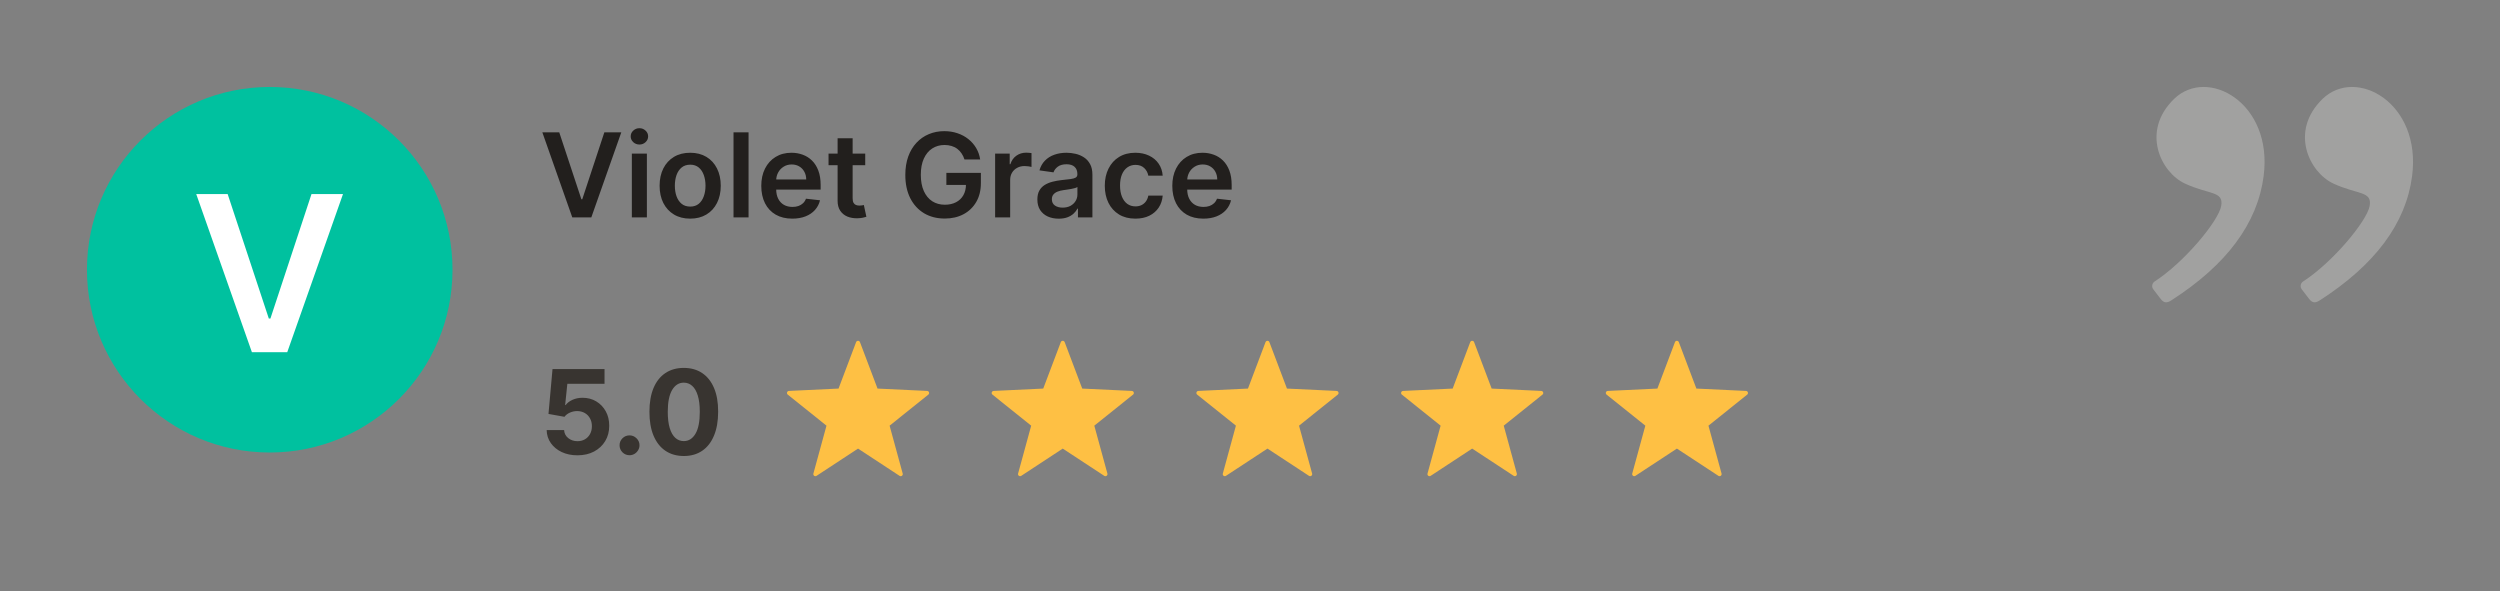 <svg width="575" height="136" viewBox="0 0 575 136" fill="none" xmlns="http://www.w3.org/2000/svg">
<rect x="0" y="0" width="575" height="136" fill="#808080" stroke="none"/>
<circle cx="62.039" cy="62.039" r="42.039" fill="#00C19F"/>
<path d="M52.361 44.636L61.825 73.258H62.197L71.644 44.636H78.888L66.068 81H57.936L45.134 44.636H52.361Z" fill="white"/>
<path d="M128.626 30.433L133.719 45.834H133.919L139.002 30.433H142.9L136.002 50H131.626L124.737 30.433H128.626ZM145.325 50V35.324H148.783V50H145.325ZM147.064 33.242C146.516 33.242 146.044 33.06 145.65 32.697C145.255 32.328 145.057 31.885 145.057 31.369C145.057 30.847 145.255 30.404 145.65 30.041C146.044 29.671 146.516 29.487 147.064 29.487C147.618 29.487 148.089 29.671 148.478 30.041C148.873 30.404 149.07 30.847 149.07 31.369C149.07 31.885 148.873 32.328 148.478 32.697C148.089 33.06 147.618 33.242 147.064 33.242ZM158.742 50.287C157.308 50.287 156.066 49.971 155.015 49.341C153.964 48.71 153.149 47.828 152.569 46.694C151.996 45.56 151.709 44.236 151.709 42.719C151.709 41.204 151.996 39.876 152.569 38.735C153.149 37.595 153.964 36.71 155.015 36.079C156.066 35.449 157.308 35.133 158.742 35.133C160.175 35.133 161.417 35.449 162.468 36.079C163.519 36.71 164.331 37.595 164.904 38.735C165.484 39.876 165.774 41.204 165.774 42.719C165.774 44.236 165.484 45.56 164.904 46.694C164.331 47.828 163.519 48.71 162.468 49.341C161.417 49.971 160.175 50.287 158.742 50.287ZM158.761 47.516C159.538 47.516 160.187 47.303 160.71 46.876C161.232 46.443 161.621 45.863 161.875 45.137C162.137 44.411 162.267 43.602 162.267 42.71C162.267 41.812 162.137 41 161.875 40.274C161.621 39.541 161.232 38.958 160.71 38.525C160.187 38.092 159.538 37.876 158.761 37.876C157.964 37.876 157.302 38.092 156.773 38.525C156.251 38.958 155.859 39.541 155.598 40.274C155.343 41 155.216 41.812 155.216 42.71C155.216 43.602 155.343 44.411 155.598 45.137C155.859 45.863 156.251 46.443 156.773 46.876C157.302 47.303 157.964 47.516 158.761 47.516ZM172.168 30.433V50H168.709V30.433H172.168ZM182.221 50.287C180.75 50.287 179.479 49.981 178.409 49.369C177.346 48.752 176.527 47.879 175.954 46.752C175.381 45.618 175.094 44.283 175.094 42.748C175.094 41.239 175.381 39.914 175.954 38.774C176.533 37.627 177.342 36.735 178.381 36.098C179.419 35.455 180.639 35.133 182.04 35.133C182.944 35.133 183.798 35.28 184.601 35.573C185.409 35.859 186.123 36.305 186.741 36.91C187.365 37.516 187.855 38.286 188.212 39.223C188.569 40.153 188.747 41.261 188.747 42.548V43.608H176.718V41.277H185.432C185.425 40.614 185.282 40.025 185.002 39.509C184.722 38.987 184.33 38.576 183.827 38.277C183.33 37.977 182.75 37.828 182.088 37.828C181.381 37.828 180.76 38 180.225 38.344C179.69 38.681 179.272 39.127 178.973 39.681C178.68 40.229 178.53 40.831 178.524 41.487V43.522C178.524 44.376 178.68 45.108 178.992 45.72C179.304 46.325 179.74 46.79 180.301 47.115C180.862 47.433 181.518 47.592 182.269 47.592C182.772 47.592 183.228 47.522 183.636 47.382C184.043 47.236 184.397 47.022 184.696 46.742C184.995 46.462 185.222 46.114 185.374 45.7L188.604 46.064C188.4 46.917 188.011 47.662 187.438 48.299C186.871 48.93 186.145 49.42 185.26 49.771C184.374 50.115 183.362 50.287 182.221 50.287ZM199.001 35.324V38H190.565V35.324H199.001ZM192.648 31.808H196.106V45.586C196.106 46.051 196.176 46.407 196.317 46.656C196.463 46.898 196.654 47.064 196.89 47.153C197.126 47.242 197.387 47.286 197.673 47.286C197.89 47.286 198.087 47.271 198.266 47.239C198.45 47.207 198.591 47.178 198.686 47.153L199.269 49.857C199.084 49.92 198.82 49.99 198.476 50.067C198.138 50.143 197.724 50.188 197.234 50.201C196.368 50.226 195.587 50.096 194.893 49.809C194.199 49.516 193.648 49.064 193.24 48.452C192.839 47.841 192.641 47.076 192.648 46.159V31.808ZM221.829 36.681C221.67 36.165 221.45 35.703 221.17 35.296C220.896 34.882 220.565 34.528 220.176 34.235C219.794 33.942 219.355 33.722 218.858 33.576C218.361 33.423 217.82 33.347 217.234 33.347C216.183 33.347 215.246 33.611 214.425 34.14C213.603 34.668 212.956 35.446 212.485 36.471C212.02 37.49 211.788 38.732 211.788 40.197C211.788 41.675 212.02 42.927 212.485 43.952C212.95 44.978 213.597 45.758 214.425 46.293C215.253 46.822 216.214 47.086 217.31 47.086C218.304 47.086 219.164 46.895 219.89 46.513C220.622 46.13 221.186 45.589 221.581 44.888C221.976 44.181 222.173 43.353 222.173 42.404L222.976 42.529H217.664V39.758H225.603V42.108C225.603 43.783 225.247 45.232 224.533 46.455C223.82 47.678 222.839 48.621 221.59 49.283C220.342 49.94 218.909 50.267 217.291 50.267C215.488 50.267 213.905 49.863 212.542 49.054C211.186 48.239 210.125 47.083 209.361 45.586C208.603 44.083 208.224 42.299 208.224 40.235C208.224 38.656 208.447 37.245 208.893 36.003C209.345 34.761 209.975 33.707 210.784 32.84C211.593 31.968 212.542 31.305 213.632 30.853C214.721 30.394 215.906 30.165 217.186 30.165C218.269 30.165 219.278 30.324 220.215 30.643C221.151 30.955 221.982 31.401 222.708 31.98C223.441 32.56 224.043 33.248 224.514 34.044C224.985 34.84 225.294 35.719 225.441 36.681H221.829ZM228.878 50V35.324H232.232V37.77H232.384C232.652 36.923 233.111 36.27 233.76 35.812C234.416 35.347 235.165 35.114 236.006 35.114C236.197 35.114 236.41 35.124 236.646 35.143C236.888 35.156 237.088 35.178 237.248 35.21V38.391C237.101 38.34 236.869 38.296 236.55 38.258C236.238 38.213 235.936 38.191 235.643 38.191C235.012 38.191 234.445 38.328 233.942 38.602C233.445 38.869 233.053 39.242 232.767 39.719C232.48 40.197 232.337 40.748 232.337 41.372V50H228.878ZM243.506 50.296C242.576 50.296 241.738 50.131 240.993 49.799C240.254 49.462 239.668 48.965 239.235 48.309C238.808 47.653 238.595 46.844 238.595 45.882C238.595 45.054 238.748 44.369 239.053 43.828C239.359 43.286 239.776 42.853 240.305 42.529C240.834 42.204 241.429 41.958 242.092 41.793C242.761 41.621 243.452 41.497 244.165 41.42C245.025 41.331 245.722 41.251 246.257 41.181C246.793 41.105 247.181 40.99 247.423 40.837C247.672 40.678 247.796 40.433 247.796 40.102V40.044C247.796 39.325 247.582 38.767 247.156 38.372C246.729 37.977 246.114 37.78 245.312 37.78C244.464 37.78 243.792 37.965 243.296 38.334C242.805 38.703 242.474 39.14 242.302 39.643L239.073 39.184C239.327 38.293 239.748 37.547 240.334 36.949C240.92 36.344 241.636 35.891 242.483 35.592C243.331 35.286 244.267 35.133 245.292 35.133C245.999 35.133 246.703 35.216 247.404 35.382C248.105 35.547 248.745 35.821 249.324 36.203C249.904 36.579 250.369 37.092 250.719 37.742C251.076 38.391 251.254 39.203 251.254 40.178V50H247.929V47.984H247.815C247.605 48.392 247.308 48.774 246.926 49.13C246.55 49.481 246.076 49.764 245.503 49.981C244.936 50.191 244.27 50.296 243.506 50.296ZM244.404 47.755C245.098 47.755 245.7 47.618 246.21 47.344C246.719 47.064 247.111 46.694 247.385 46.236C247.665 45.777 247.805 45.277 247.805 44.736V43.006C247.697 43.095 247.512 43.178 247.251 43.255C246.996 43.331 246.71 43.398 246.391 43.455C246.073 43.513 245.757 43.563 245.445 43.608C245.133 43.653 244.863 43.691 244.633 43.723C244.117 43.793 243.655 43.907 243.248 44.067C242.84 44.226 242.519 44.449 242.283 44.736C242.047 45.016 241.929 45.379 241.929 45.825C241.929 46.462 242.162 46.943 242.627 47.267C243.092 47.592 243.684 47.755 244.404 47.755ZM261.134 50.287C259.669 50.287 258.411 49.965 257.36 49.322C256.315 48.678 255.509 47.79 254.942 46.656C254.382 45.516 254.102 44.204 254.102 42.719C254.102 41.229 254.388 39.914 254.962 38.774C255.535 37.627 256.344 36.735 257.388 36.098C258.439 35.455 259.681 35.133 261.115 35.133C262.306 35.133 263.36 35.353 264.277 35.793C265.201 36.226 265.936 36.84 266.484 37.637C267.032 38.426 267.344 39.35 267.42 40.407H264.115C263.981 39.7 263.662 39.111 263.159 38.64C262.662 38.162 261.997 37.923 261.162 37.923C260.455 37.923 259.834 38.114 259.299 38.496C258.764 38.872 258.347 39.414 258.048 40.121C257.755 40.828 257.608 41.675 257.608 42.662C257.608 43.662 257.755 44.522 258.048 45.242C258.341 45.955 258.751 46.506 259.28 46.895C259.815 47.277 260.443 47.468 261.162 47.468C261.672 47.468 262.127 47.373 262.529 47.181C262.936 46.984 263.277 46.7 263.551 46.331C263.825 45.962 264.013 45.513 264.115 44.984H267.42C267.338 46.022 267.032 46.943 266.503 47.745C265.975 48.541 265.255 49.166 264.344 49.618C263.433 50.064 262.363 50.287 261.134 50.287ZM276.758 50.287C275.286 50.287 274.015 49.981 272.945 49.369C271.882 48.752 271.063 47.879 270.49 46.752C269.917 45.618 269.63 44.283 269.63 42.748C269.63 41.239 269.917 39.914 270.49 38.774C271.069 37.627 271.878 36.735 272.917 36.098C273.955 35.455 275.175 35.133 276.576 35.133C277.48 35.133 278.334 35.28 279.137 35.573C279.946 35.859 280.659 36.305 281.277 36.91C281.901 37.516 282.391 38.286 282.748 39.223C283.105 40.153 283.283 41.261 283.283 42.548V43.608H271.254V41.277H279.968C279.961 40.614 279.818 40.025 279.538 39.509C279.258 38.987 278.866 38.576 278.363 38.277C277.866 37.977 277.286 37.828 276.624 37.828C275.917 37.828 275.296 38 274.761 38.344C274.226 38.681 273.808 39.127 273.509 39.681C273.216 40.229 273.066 40.831 273.06 41.487V43.522C273.06 44.376 273.216 45.108 273.528 45.72C273.84 46.325 274.277 46.79 274.837 47.115C275.398 47.433 276.054 47.592 276.805 47.592C277.308 47.592 277.764 47.522 278.172 47.382C278.579 47.236 278.933 47.022 279.232 46.742C279.531 46.462 279.758 46.114 279.91 45.7L283.14 46.064C282.936 46.917 282.547 47.662 281.974 48.299C281.407 48.93 280.681 49.42 279.796 49.771C278.91 50.115 277.898 50.287 276.758 50.287Z" fill="#221F1D"/>
<path d="M132.811 104.721C131.46 104.721 130.257 104.472 129.199 103.975C128.148 103.479 127.314 102.794 126.696 101.921C126.078 101.049 125.757 100.049 125.731 98.921H129.744C129.788 99.679 130.107 100.294 130.699 100.765C131.292 101.236 131.996 101.472 132.811 101.472C133.461 101.472 134.034 101.329 134.531 101.042C135.034 100.749 135.426 100.345 135.706 99.829C135.992 99.306 136.136 98.708 136.136 98.033C136.136 97.345 135.989 96.74 135.696 96.217C135.41 95.695 135.012 95.287 134.502 94.994C133.992 94.701 133.41 94.552 132.754 94.545C132.18 94.545 131.623 94.663 131.082 94.899C130.546 95.134 130.129 95.456 129.83 95.864L126.151 95.204L127.078 84.886H139.04V88.268H130.489L129.983 93.169H130.097C130.441 92.685 130.96 92.284 131.655 91.966C132.349 91.647 133.126 91.488 133.986 91.488C135.164 91.488 136.215 91.765 137.139 92.319C138.063 92.873 138.792 93.634 139.327 94.603C139.862 95.564 140.126 96.673 140.12 97.927C140.126 99.246 139.821 100.418 139.203 101.443C138.591 102.463 137.735 103.265 136.633 103.851C135.537 104.431 134.263 104.721 132.811 104.721ZM144.792 104.702C144.161 104.702 143.62 104.479 143.168 104.033C142.722 103.58 142.499 103.039 142.499 102.408C142.499 101.784 142.722 101.249 143.168 100.803C143.62 100.357 144.161 100.135 144.792 100.135C145.404 100.135 145.939 100.357 146.397 100.803C146.856 101.249 147.085 101.784 147.085 102.408C147.085 102.829 146.977 103.214 146.76 103.565C146.55 103.909 146.273 104.186 145.929 104.396C145.585 104.6 145.206 104.702 144.792 104.702ZM157.273 104.883C155.629 104.877 154.215 104.472 153.03 103.67C151.852 102.867 150.944 101.705 150.307 100.182C149.677 98.66 149.365 96.829 149.371 94.689C149.371 92.555 149.686 90.736 150.317 89.233C150.954 87.73 151.862 86.586 153.04 85.803C154.225 85.013 155.636 84.618 157.273 84.618C158.91 84.618 160.317 85.013 161.496 85.803C162.68 86.593 163.591 87.739 164.228 89.243C164.865 90.739 165.18 92.555 165.174 94.689C165.174 96.835 164.856 98.669 164.219 100.192C163.588 101.714 162.683 102.877 161.505 103.679C160.327 104.482 158.916 104.883 157.273 104.883ZM157.273 101.453C158.394 101.453 159.288 100.889 159.957 99.762C160.626 98.635 160.957 96.943 160.951 94.689C160.951 93.204 160.798 91.969 160.492 90.981C160.193 89.994 159.766 89.252 159.212 88.755C158.664 88.258 158.018 88.01 157.273 88.01C156.158 88.01 155.266 88.567 154.597 89.682C153.928 90.797 153.591 92.466 153.585 94.689C153.585 96.192 153.734 97.447 154.034 98.453C154.339 99.453 154.769 100.205 155.323 100.708C155.878 101.205 156.527 101.453 157.273 101.453Z" fill="#383430"/>
<g clip-path="url(#clip0_258_10447)">
<path d="M197.794 78.689L201.832 89.372L213.241 89.912C213.338 89.916 213.432 89.949 213.51 90.007C213.588 90.066 213.646 90.147 213.676 90.239C213.707 90.331 213.708 90.431 213.68 90.524C213.653 90.617 213.597 90.7 213.521 90.76L204.609 97.903L207.621 108.921C207.646 109.014 207.643 109.113 207.611 109.204C207.579 109.296 207.52 109.375 207.441 109.432C207.363 109.489 207.269 109.521 207.172 109.523C207.076 109.525 206.98 109.498 206.9 109.445L197.348 103.176L187.801 109.445C187.72 109.498 187.624 109.525 187.528 109.523C187.431 109.521 187.337 109.489 187.259 109.432C187.18 109.375 187.121 109.296 187.089 109.204C187.057 109.113 187.054 109.014 187.079 108.921L190.091 97.903L181.179 90.76C181.103 90.7 181.047 90.617 181.02 90.524C180.992 90.431 180.994 90.331 181.024 90.239C181.055 90.147 181.113 90.066 181.19 90.007C181.268 89.949 181.362 89.916 181.459 89.912L192.864 89.372L196.903 78.689C196.937 78.598 196.998 78.52 197.077 78.465C197.157 78.41 197.251 78.381 197.348 78.381C197.445 78.381 197.539 78.41 197.619 78.465C197.699 78.52 197.76 78.598 197.794 78.689V78.689Z" fill="#FEC044"/>
</g>
<g clip-path="url(#clip1_258_10447)">
<path d="M244.876 78.689L248.914 89.372L260.323 89.912C260.42 89.916 260.514 89.949 260.592 90.007C260.67 90.066 260.728 90.147 260.758 90.239C260.789 90.331 260.79 90.431 260.762 90.524C260.735 90.617 260.679 90.7 260.603 90.76L251.691 97.903L254.703 108.921C254.728 109.014 254.725 109.113 254.693 109.204C254.661 109.296 254.602 109.375 254.523 109.432C254.445 109.489 254.351 109.521 254.254 109.523C254.158 109.525 254.062 109.498 253.982 109.445L244.43 103.176L234.883 109.445C234.802 109.498 234.707 109.525 234.61 109.523C234.513 109.521 234.419 109.489 234.341 109.432C234.262 109.375 234.203 109.296 234.171 109.204C234.139 109.113 234.136 109.014 234.161 108.921L237.173 97.903L228.261 90.76C228.185 90.7 228.129 90.617 228.102 90.524C228.074 90.431 228.076 90.331 228.106 90.239C228.137 90.147 228.195 90.066 228.272 90.007C228.35 89.949 228.444 89.916 228.541 89.912L239.946 89.372L243.985 78.689C244.019 78.598 244.08 78.52 244.159 78.465C244.239 78.41 244.333 78.381 244.43 78.381C244.527 78.381 244.621 78.41 244.701 78.465C244.781 78.52 244.842 78.598 244.876 78.689V78.689Z" fill="#FEC044"/>
</g>
<g clip-path="url(#clip2_258_10447)">
<path d="M291.962 78.689L296 89.372L307.409 89.912C307.506 89.916 307.6 89.949 307.678 90.007C307.755 90.066 307.814 90.147 307.844 90.239C307.875 90.331 307.876 90.431 307.848 90.524C307.821 90.617 307.765 90.7 307.689 90.76L298.777 97.903L301.789 108.921C301.814 109.014 301.811 109.113 301.779 109.204C301.747 109.296 301.688 109.375 301.609 109.432C301.531 109.489 301.437 109.521 301.34 109.523C301.244 109.525 301.148 109.498 301.068 109.445L291.516 103.176L281.969 109.445C281.888 109.498 281.792 109.525 281.696 109.523C281.599 109.521 281.505 109.489 281.427 109.432C281.348 109.375 281.289 109.296 281.257 109.204C281.225 109.113 281.222 109.014 281.247 108.921L284.259 97.903L275.347 90.76C275.271 90.7 275.215 90.617 275.188 90.524C275.16 90.431 275.162 90.331 275.192 90.239C275.223 90.147 275.281 90.066 275.358 90.007C275.436 89.949 275.53 89.916 275.627 89.912L287.032 89.372L291.071 78.689C291.105 78.598 291.166 78.52 291.245 78.465C291.325 78.41 291.419 78.381 291.516 78.381C291.613 78.381 291.707 78.41 291.787 78.465C291.867 78.52 291.928 78.598 291.962 78.689V78.689Z" fill="#FEC044"/>
</g>
<g clip-path="url(#clip3_258_10447)">
<path d="M339.044 78.689L343.082 89.372L354.491 89.912C354.588 89.916 354.682 89.949 354.76 90.007C354.838 90.066 354.896 90.147 354.926 90.239C354.957 90.331 354.958 90.431 354.93 90.524C354.903 90.617 354.847 90.7 354.771 90.76L345.859 97.903L348.871 108.921C348.896 109.014 348.893 109.113 348.861 109.204C348.829 109.296 348.77 109.375 348.691 109.432C348.613 109.489 348.519 109.521 348.422 109.523C348.326 109.525 348.23 109.498 348.15 109.445L338.598 103.176L329.051 109.445C328.97 109.498 328.874 109.525 328.778 109.523C328.681 109.521 328.587 109.489 328.509 109.432C328.43 109.375 328.371 109.296 328.339 109.204C328.307 109.113 328.304 109.014 328.329 108.921L331.341 97.903L322.429 90.76C322.353 90.7 322.297 90.617 322.27 90.524C322.242 90.431 322.244 90.331 322.274 90.239C322.305 90.147 322.363 90.066 322.44 90.007C322.518 89.949 322.612 89.916 322.709 89.912L334.114 89.372L338.153 78.689C338.187 78.598 338.248 78.52 338.327 78.465C338.407 78.41 338.501 78.381 338.598 78.381C338.695 78.381 338.789 78.41 338.869 78.465C338.949 78.52 339.01 78.598 339.044 78.689V78.689Z" fill="#FEC044"/>
</g>
<g clip-path="url(#clip4_258_10447)">
<path d="M386.13 78.689L390.168 89.372L401.577 89.912C401.674 89.916 401.768 89.949 401.846 90.007C401.923 90.066 401.982 90.147 402.012 90.239C402.043 90.331 402.044 90.431 402.016 90.524C401.989 90.617 401.933 90.7 401.857 90.76L392.945 97.903L395.957 108.921C395.982 109.014 395.979 109.113 395.947 109.204C395.915 109.296 395.856 109.375 395.777 109.432C395.699 109.489 395.605 109.521 395.508 109.523C395.412 109.525 395.316 109.498 395.235 109.445L385.684 103.176L376.137 109.445C376.056 109.498 375.96 109.525 375.864 109.523C375.767 109.521 375.673 109.489 375.595 109.432C375.516 109.375 375.457 109.296 375.425 109.204C375.393 109.113 375.39 109.014 375.415 108.921L378.427 97.903L369.515 90.76C369.439 90.7 369.383 90.617 369.356 90.524C369.328 90.431 369.329 90.331 369.36 90.239C369.391 90.147 369.449 90.066 369.526 90.007C369.604 89.949 369.698 89.916 369.795 89.912L381.2 89.372L385.239 78.689C385.273 78.598 385.334 78.52 385.413 78.465C385.493 78.41 385.587 78.381 385.684 78.381C385.781 78.381 385.875 78.41 385.955 78.465C386.035 78.52 386.096 78.598 386.13 78.689V78.689Z" fill="#FEC044"/>
</g>
<path fill-rule="evenodd" clip-rule="evenodd" d="M533.54 69.09C546.286 60.904 553.367 51.376 554.783 40.507C556.987 23.585 541.855 15.303 534.188 22.745C526.521 30.186 531.117 39.632 536.669 42.214C542.221 44.796 545.616 43.897 545.024 47.347C544.431 50.798 536.533 60.364 529.594 64.819C529.133 65.211 528.958 65.97 529.401 66.546C529.693 66.926 530.265 67.669 531.117 68.777C531.862 69.745 532.576 69.709 533.54 69.09Z" fill="#C3C2C0" fill-opacity="0.5"/>
<path fill-rule="evenodd" clip-rule="evenodd" d="M499.396 69.09C512.141 60.904 519.222 51.376 520.638 40.507C522.843 23.585 507.711 15.303 500.044 22.745C492.376 30.186 496.972 39.632 502.524 42.214C508.076 44.796 511.471 43.897 510.879 47.347C510.287 50.798 502.388 60.364 495.449 64.819C494.989 65.211 494.813 65.97 495.257 66.546C495.548 66.926 496.12 67.669 496.972 68.777C497.718 69.745 498.432 69.709 499.396 69.09Z" fill="#C3C2C0" fill-opacity="0.5"/>
<defs>
<clipPath id="clip0_258_10447">
<rect width="33.632" height="33.632" fill="white" transform="translate(180.531 78.137)"/>
</clipPath>
<clipPath id="clip1_258_10447">
<rect width="33.632" height="33.632" fill="white" transform="translate(227.613 78.137)"/>
</clipPath>
<clipPath id="clip2_258_10447">
<rect width="33.632" height="33.632" fill="white" transform="translate(274.699 78.137)"/>
</clipPath>
<clipPath id="clip3_258_10447">
<rect width="33.632" height="33.632" fill="white" transform="translate(321.781 78.137)"/>
</clipPath>
<clipPath id="clip4_258_10447">
<rect width="33.632" height="33.632" fill="white" transform="translate(368.867 78.137)"/>
</clipPath>
</defs>
</svg>
